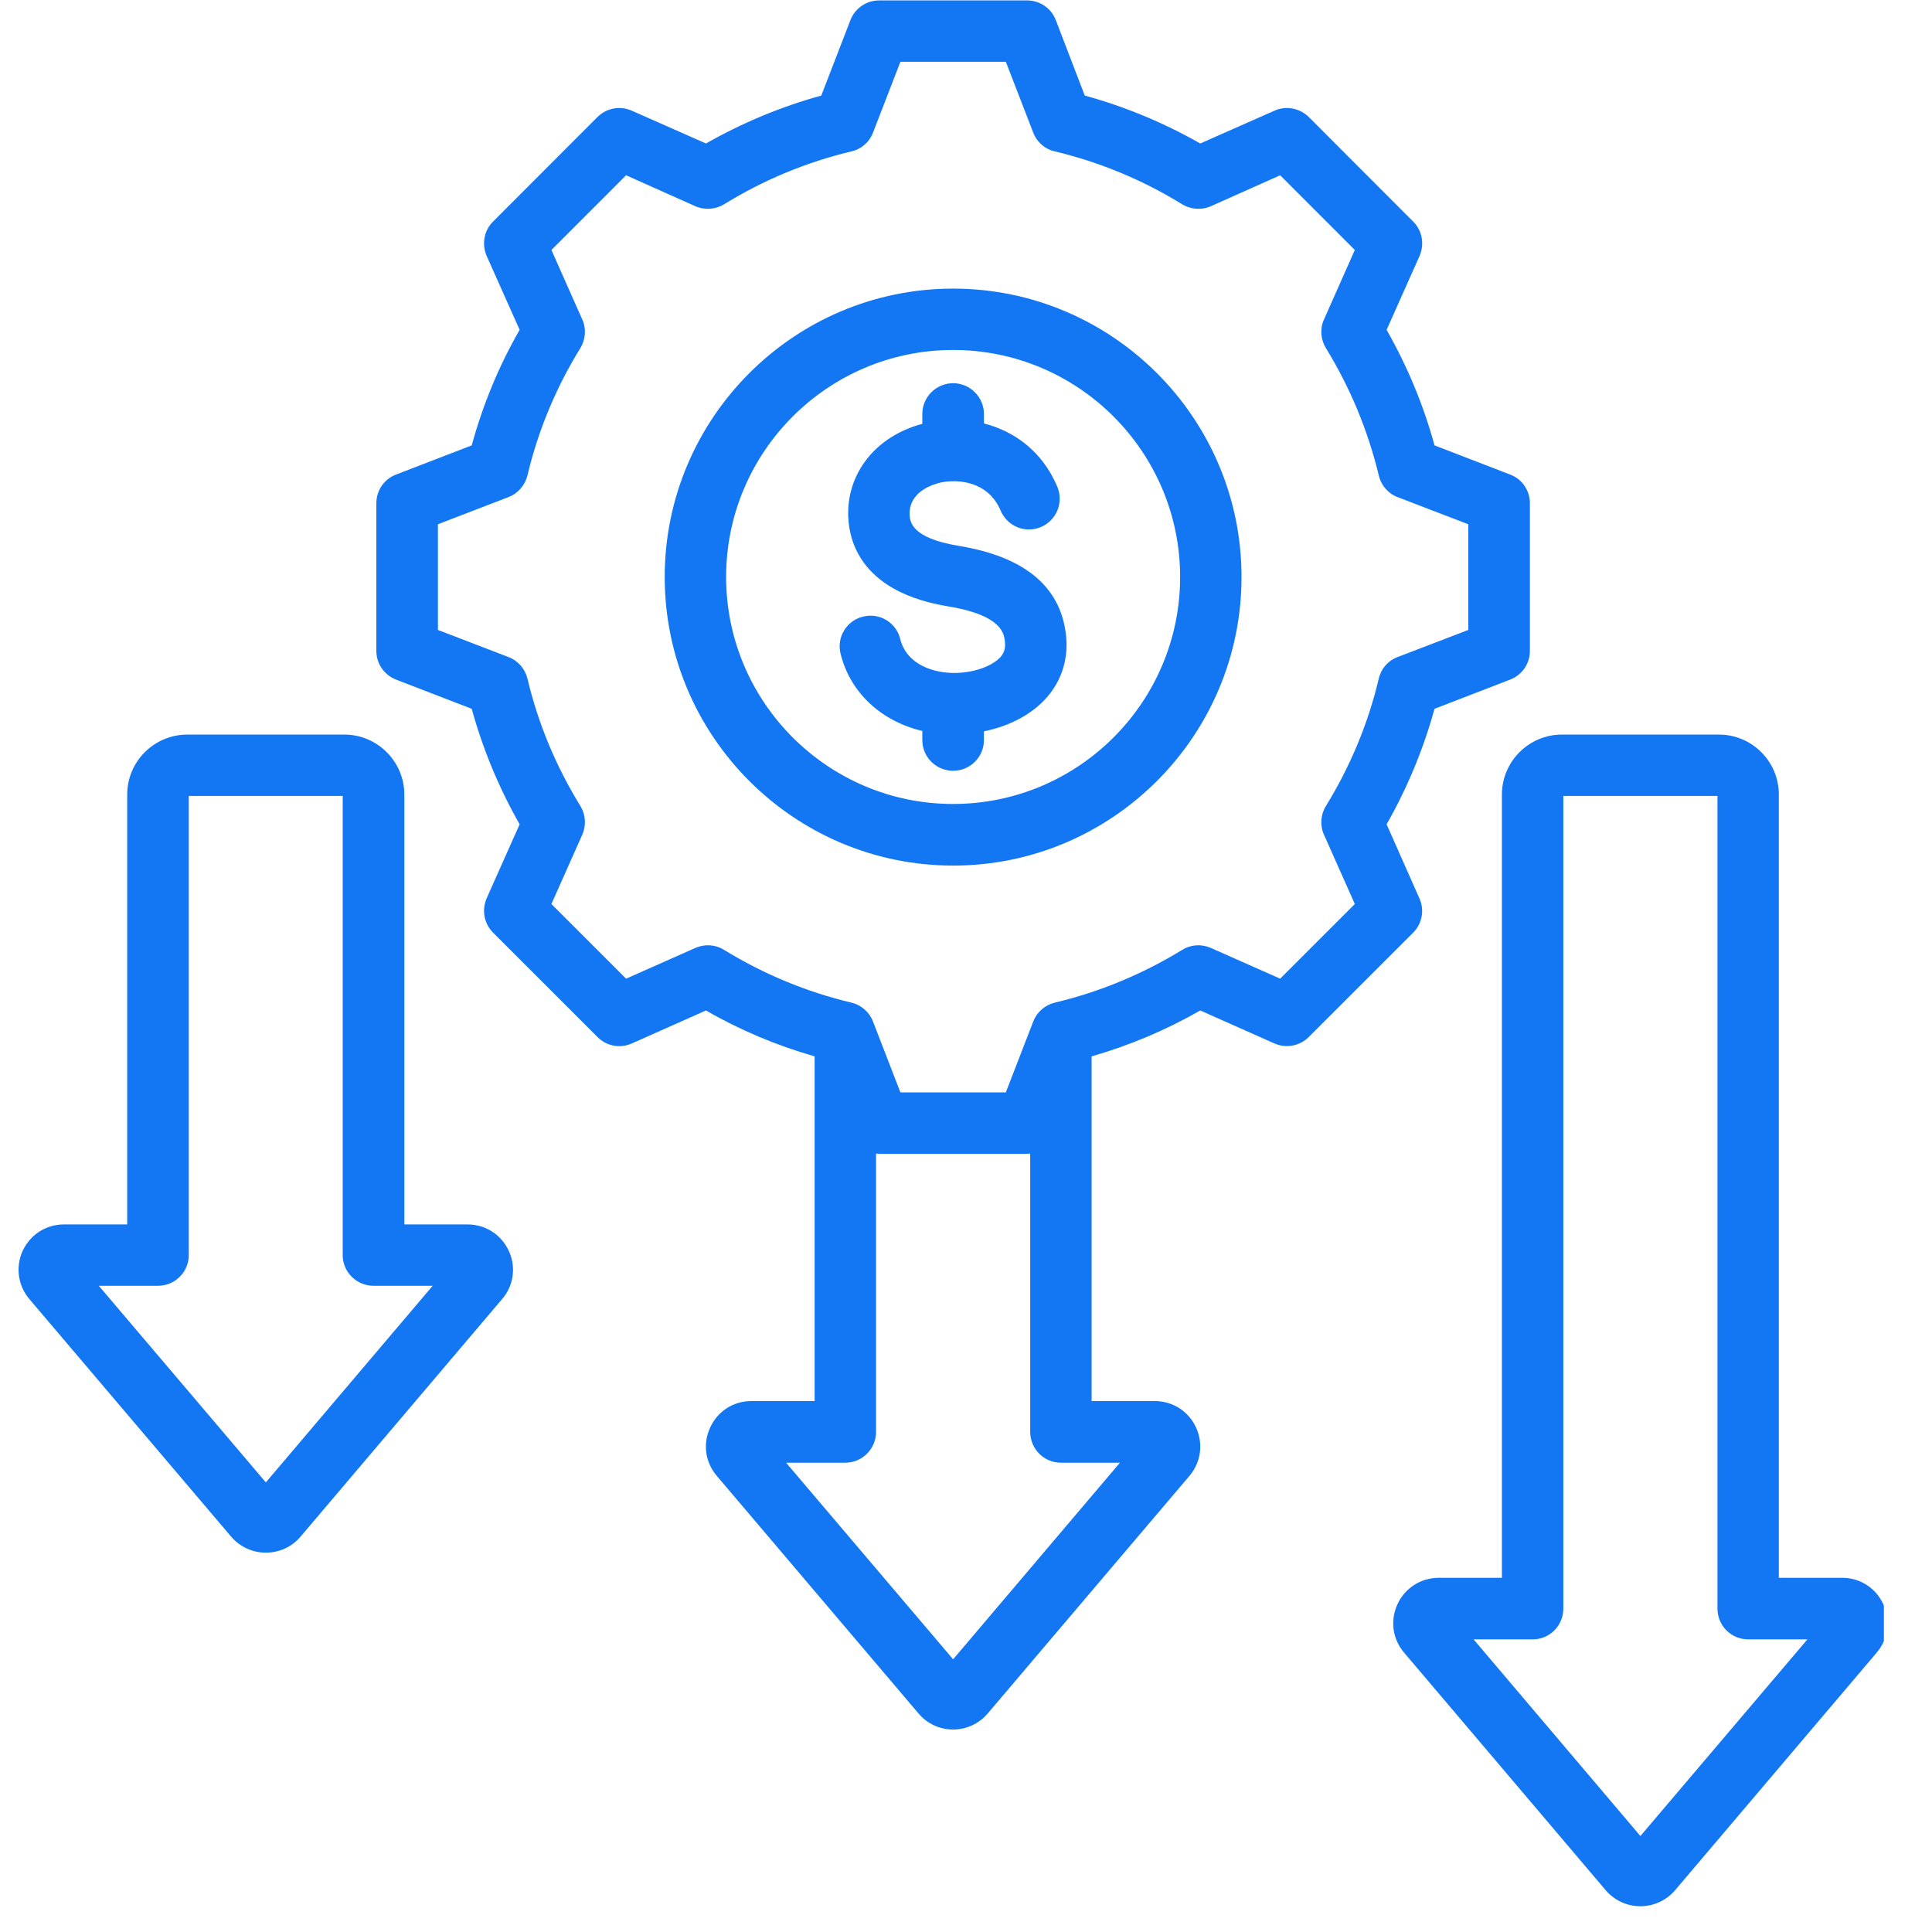 <svg xmlns="http://www.w3.org/2000/svg" xmlns:xlink="http://www.w3.org/1999/xlink" width="50" zoomAndPan="magnify" viewBox="0 0 37.5 37.5" height="50" preserveAspectRatio="xMidYMid meet" version="1.0"><defs><clipPath id="3a2fae04cd"><path d="M 0.301 0 L 36.566 0 L 36.566 37 L 0.301 37 Z M 0.301 0 " clip-rule="nonzero"/></clipPath></defs><g clip-path="url(#3a2fae04cd)"><path fill="#1377f3" d="M 36.555 31.137 C 36.41 30.824 36.105 30.625 35.758 30.625 L 34.527 30.625 L 34.527 15.422 C 34.527 14.781 34.008 14.258 33.363 14.258 L 30.316 14.258 C 29.676 14.258 29.152 14.781 29.152 15.422 L 29.152 30.625 L 27.926 30.625 C 27.578 30.625 27.27 30.824 27.125 31.137 C 26.98 31.453 27.027 31.812 27.254 32.078 L 31.168 36.691 C 31.336 36.887 31.582 37 31.84 37 C 32.098 37 32.344 36.887 32.512 36.691 L 36.426 32.078 C 36.652 31.812 36.703 31.453 36.555 31.137 Z M 31.84 35.637 L 28.602 31.82 L 29.75 31.82 C 30.078 31.82 30.344 31.555 30.344 31.223 L 30.344 15.449 L 33.336 15.449 L 33.336 31.223 C 33.336 31.555 33.602 31.82 33.934 31.82 L 35.082 31.82 Z M 9.074 23.766 L 7.848 23.766 L 7.848 15.422 C 7.848 14.781 7.324 14.258 6.684 14.258 L 3.637 14.258 C 2.992 14.258 2.469 14.781 2.469 15.422 L 2.469 23.766 L 1.242 23.766 C 0.895 23.766 0.59 23.961 0.441 24.277 C 0.297 24.59 0.348 24.953 0.57 25.215 L 4.488 29.828 C 4.656 30.023 4.898 30.137 5.16 30.137 C 5.418 30.137 5.664 30.027 5.832 29.828 L 9.746 25.215 C 9.973 24.953 10.02 24.59 9.875 24.277 C 9.727 23.961 9.422 23.766 9.074 23.766 Z M 5.16 28.773 L 1.918 24.957 L 3.066 24.957 C 3.395 24.957 3.664 24.691 3.664 24.363 L 3.664 15.449 L 6.652 15.449 L 6.652 24.363 C 6.652 24.691 6.922 24.957 7.25 24.957 L 8.398 24.957 Z M 27.551 17.438 L 26.914 16 C 27.316 15.293 27.629 14.539 27.844 13.758 L 29.312 13.191 C 29.543 13.102 29.695 12.883 29.695 12.633 L 29.695 9.766 C 29.695 9.52 29.543 9.297 29.312 9.211 L 27.844 8.645 C 27.629 7.859 27.316 7.109 26.914 6.402 L 27.555 4.965 C 27.652 4.738 27.605 4.473 27.43 4.301 L 25.402 2.27 C 25.227 2.098 24.961 2.047 24.738 2.148 L 23.297 2.785 C 22.59 2.383 21.84 2.07 21.055 1.855 L 20.492 0.387 C 20.402 0.156 20.18 0.008 19.934 0.008 L 17.066 0.008 C 16.82 0.008 16.598 0.156 16.508 0.387 L 15.941 1.855 C 15.16 2.07 14.41 2.383 13.703 2.785 L 12.262 2.148 C 12.035 2.047 11.773 2.098 11.598 2.27 L 9.57 4.301 C 9.395 4.473 9.348 4.738 9.445 4.965 L 10.086 6.402 C 9.68 7.109 9.371 7.859 9.156 8.645 L 7.688 9.211 C 7.457 9.297 7.305 9.52 7.305 9.766 L 7.305 12.633 C 7.305 12.883 7.457 13.102 7.688 13.191 L 9.156 13.758 C 9.371 14.539 9.684 15.293 10.086 16 L 9.445 17.438 C 9.348 17.664 9.395 17.926 9.57 18.102 L 11.598 20.129 C 11.773 20.305 12.035 20.355 12.262 20.254 L 13.703 19.613 C 14.367 19.996 15.074 20.293 15.812 20.504 L 15.812 27.195 L 14.582 27.195 C 14.234 27.195 13.93 27.391 13.785 27.707 C 13.637 28.023 13.688 28.383 13.914 28.648 L 17.828 33.258 C 17.996 33.457 18.238 33.57 18.5 33.57 C 18.758 33.57 19.004 33.457 19.172 33.258 L 23.086 28.648 C 23.312 28.383 23.359 28.023 23.215 27.707 C 23.07 27.391 22.762 27.195 22.414 27.195 L 21.188 27.195 L 21.188 20.504 C 21.922 20.293 22.629 19.996 23.297 19.613 L 24.738 20.254 C 24.961 20.352 25.227 20.305 25.402 20.129 L 27.43 18.102 C 27.605 17.926 27.652 17.664 27.551 17.438 Z M 21.738 28.391 L 18.5 32.207 L 15.258 28.391 L 16.406 28.391 C 16.738 28.391 17.004 28.121 17.004 27.793 L 17.004 22.391 C 17.023 22.391 17.043 22.395 17.066 22.395 L 19.934 22.395 C 19.953 22.395 19.973 22.391 19.996 22.391 L 19.996 27.793 C 19.996 28.121 20.262 28.391 20.59 28.391 Z M 25.699 16.203 L 26.297 17.547 L 24.848 18.996 L 23.5 18.398 C 23.32 18.32 23.113 18.332 22.945 18.438 C 22.18 18.906 21.344 19.254 20.473 19.461 C 20.281 19.508 20.125 19.645 20.055 19.828 L 19.523 21.203 L 17.477 21.203 L 16.945 19.828 C 16.875 19.645 16.719 19.508 16.527 19.461 C 15.652 19.254 14.82 18.906 14.055 18.438 C 13.887 18.332 13.68 18.32 13.5 18.398 L 12.152 18.996 L 10.703 17.547 L 11.301 16.203 C 11.383 16.02 11.367 15.812 11.266 15.645 C 10.793 14.879 10.445 14.047 10.238 13.172 C 10.191 12.98 10.055 12.824 9.871 12.754 L 8.5 12.227 L 8.5 10.176 L 9.871 9.648 C 10.055 9.578 10.191 9.418 10.238 9.227 C 10.445 8.355 10.793 7.52 11.266 6.754 C 11.367 6.586 11.383 6.379 11.301 6.199 L 10.703 4.852 L 12.152 3.402 L 13.5 4.004 C 13.68 4.082 13.887 4.066 14.055 3.965 C 14.82 3.492 15.652 3.148 16.527 2.938 C 16.719 2.895 16.875 2.758 16.945 2.574 L 17.477 1.199 L 19.523 1.199 L 20.055 2.574 C 20.125 2.758 20.281 2.895 20.473 2.938 C 21.348 3.148 22.18 3.492 22.945 3.965 C 23.113 4.066 23.32 4.082 23.5 4.004 L 24.848 3.402 L 26.297 4.852 L 25.699 6.199 C 25.617 6.379 25.633 6.586 25.734 6.754 C 26.207 7.523 26.551 8.355 26.762 9.227 C 26.805 9.418 26.941 9.578 27.125 9.648 L 28.5 10.176 L 28.5 12.227 L 27.125 12.754 C 26.941 12.824 26.805 12.98 26.762 13.172 C 26.555 14.047 26.207 14.879 25.734 15.648 C 25.633 15.812 25.617 16.023 25.699 16.203 Z M 18.5 5.602 C 15.414 5.602 12.902 8.113 12.902 11.199 C 12.902 14.289 15.414 16.801 18.5 16.801 C 21.586 16.801 24.098 14.289 24.098 11.199 C 24.098 8.113 21.586 5.602 18.5 5.602 Z M 18.5 15.605 C 16.07 15.605 14.094 13.629 14.094 11.199 C 14.094 8.77 16.07 6.793 18.5 6.793 C 20.93 6.793 22.906 8.77 22.906 11.199 C 22.906 13.629 20.93 15.605 18.5 15.605 Z M 20.688 12.301 C 20.746 12.766 20.617 13.191 20.324 13.531 C 20.039 13.859 19.602 14.094 19.098 14.195 L 19.098 14.367 C 19.098 14.695 18.828 14.961 18.5 14.961 C 18.172 14.961 17.902 14.695 17.902 14.367 L 17.902 14.188 C 17.109 14 16.504 13.449 16.316 12.691 C 16.234 12.371 16.43 12.047 16.75 11.969 C 17.07 11.887 17.395 12.082 17.473 12.402 C 17.598 12.906 18.133 13.07 18.551 13.062 C 18.918 13.055 19.266 12.926 19.422 12.75 C 19.496 12.664 19.52 12.574 19.504 12.441 C 19.484 12.293 19.441 11.941 18.406 11.77 C 16.777 11.504 16.492 10.578 16.465 10.051 C 16.422 9.191 17 8.465 17.902 8.227 L 17.902 8.035 C 17.902 7.707 18.172 7.438 18.5 7.438 C 18.828 7.438 19.098 7.707 19.098 8.035 L 19.098 8.219 C 19.68 8.367 20.23 8.754 20.523 9.449 C 20.648 9.754 20.508 10.102 20.203 10.23 C 19.898 10.359 19.551 10.215 19.422 9.91 C 19.176 9.328 18.57 9.297 18.254 9.367 C 18.105 9.402 17.637 9.543 17.656 9.996 C 17.664 10.117 17.68 10.441 18.602 10.594 C 19.875 10.801 20.574 11.375 20.688 12.301 Z M 20.688 12.301 " fill-opacity="1" fill-rule="nonzero"/></g></svg>